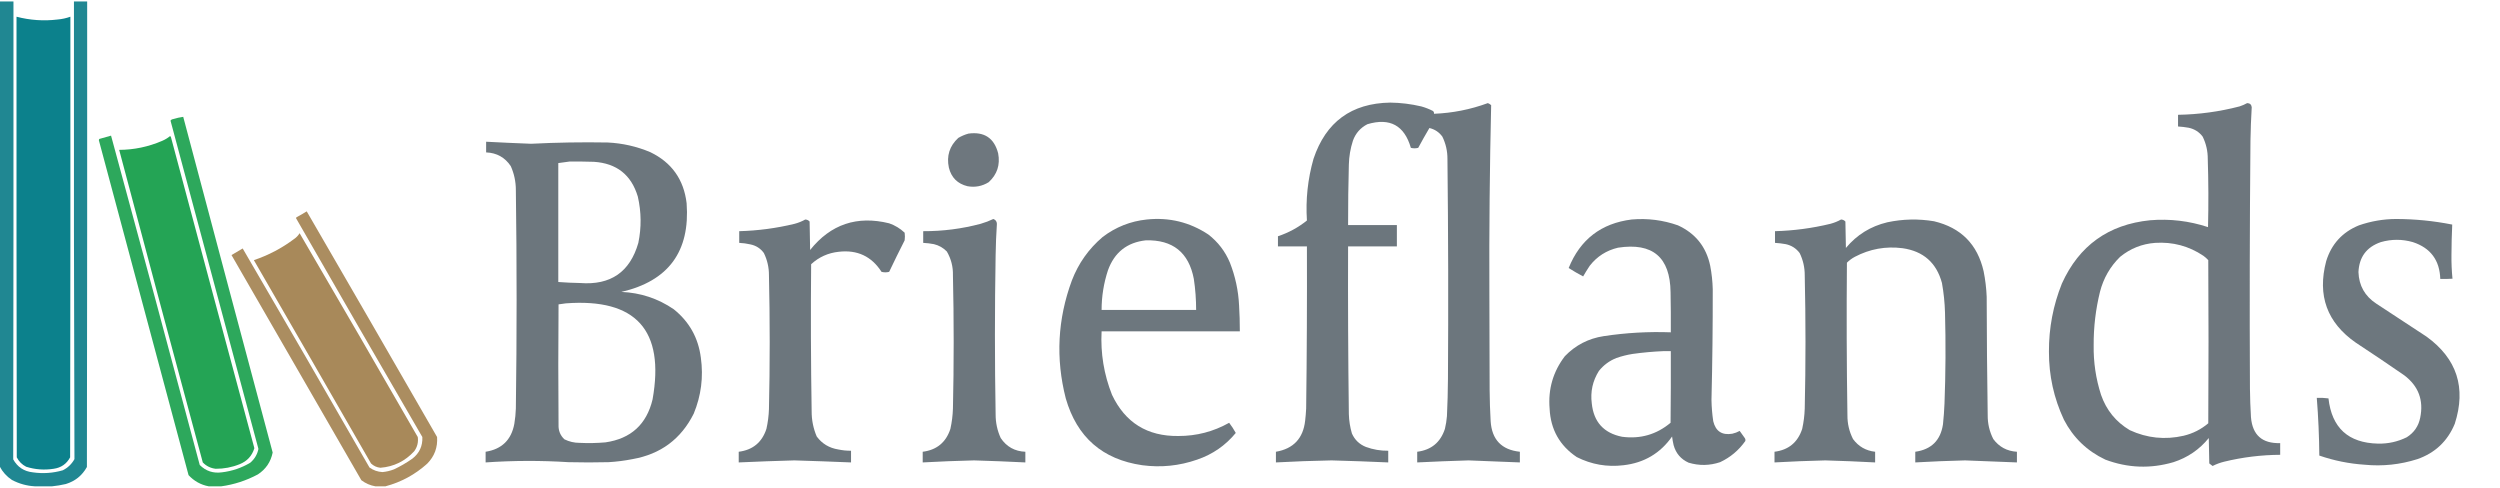 <svg xmlns="http://www.w3.org/2000/svg" version="1.1" width="128px" height="25px" viewBox="0 0 4919 954" style="shape-rendering:geometricPrecision; text-rendering:geometricPrecision; image-rendering:optimizeQuality; fill-rule:evenodd; clip-rule:evenodd">
    <g>
        <path style="opacity:0.945" fill="#14808c" d="M -0.5,-0.5 C 8.5,-0.5 17.5,-0.5 26.5,-0.5C 26.642,299.839 26.475,600.172 26,900.5C 34.383,915.615 47.217,924.115 64.5,926C 84.485,928.904 104.152,927.571 123.5,922C 133.447,917.053 141.114,909.72 146.5,900C 145.5,599.903 145.167,299.736 145.5,-0.5C 154.167,-0.5 162.833,-0.5 171.5,-0.5C 171.667,304.834 171.5,610.167 171,915.5C 161.675,932.246 147.842,943.413 129.5,949C 120.45,951.115 111.45,952.615 102.5,953.5C 91.167,953.5 79.833,953.5 68.5,953.5C 52.703,952.631 37.703,948.464 23.5,941C 13.16,934.166 5.16,925.333 -0.5,914.5C -0.5,609.5 -0.5,304.5 -0.5,-0.5 Z"></path>
    </g>
    <g>
        <path style="opacity:0.98" fill="#087f8a" d="M 32.5,29.5 C 59.086,36.469 86.086,38.302 113.5,35C 122.104,34.234 130.437,32.401 138.5,29.5C 138.667,318.5 138.5,607.5 138,896.5C 131.015,909.475 120.181,916.975 105.5,919C 87.153,921.894 69.153,920.561 51.5,915C 43.333,910.833 37.167,904.667 33,896.5C 32.5,607.5 32.333,318.5 32.5,29.5 Z"></path>
    </g>
    <g>
        <path style="opacity:0.989" fill="#6b757c" d="M 2735.5,198.5 C 2756.06,198.757 2776.39,201.257 2796.5,206C 2804.47,208.213 2812.14,211.213 2819.5,215C 2821.16,216.444 2821.82,218.278 2821.5,220.5C 2857.99,219.087 2893.32,212.087 2927.5,199.5C 2929.88,200.442 2932.05,201.775 2934,203.5C 2931.14,326.461 2929.97,449.461 2930.5,572.5C 2930.67,636.5 2930.83,700.5 2931,764.5C 2931.18,784.853 2931.85,805.186 2933,825.5C 2935.4,861.727 2954.56,881.727 2990.5,885.5C 2990.5,892.5 2990.5,899.5 2990.5,906.5C 2956.81,904.992 2923.14,903.658 2889.5,902.5C 2855.85,903.485 2822.18,904.818 2788.5,906.5C 2788.5,899.5 2788.5,892.5 2788.5,885.5C 2816.17,881.996 2834.34,866.996 2843,840.5C 2844.98,832.274 2846.32,823.941 2847,815.5C 2848.16,791.184 2848.83,766.85 2849,742.5C 2849.92,598.162 2849.59,453.828 2848,309.5C 2848.09,294.012 2844.75,279.346 2838,265.5C 2831.66,256.736 2823.16,251.069 2812.5,248.5C 2804.91,261.338 2797.58,274.338 2790.5,287.5C 2785.62,288.802 2780.78,288.802 2776,287.5C 2763.22,243.355 2734.72,227.855 2690.5,241C 2676.76,248.073 2667.26,258.906 2662,273.5C 2657.07,288.771 2654.4,304.437 2654,320.5C 2652.94,360.16 2652.44,399.827 2652.5,439.5C 2684.5,439.5 2716.5,439.5 2748.5,439.5C 2748.5,453.5 2748.5,467.5 2748.5,481.5C 2716.5,481.5 2684.5,481.5 2652.5,481.5C 2652.11,591.506 2652.61,701.506 2654,811.5C 2654.37,824.44 2656.37,837.107 2660,849.5C 2665.54,862.035 2674.7,870.868 2687.5,876C 2701.7,881.201 2716.37,883.701 2731.5,883.5C 2731.5,891.167 2731.5,898.833 2731.5,906.5C 2694.33,904.82 2657.16,903.487 2620,902.5C 2583.5,903.181 2547,904.514 2510.5,906.5C 2510.5,899.5 2510.5,892.5 2510.5,885.5C 2544.89,879.611 2564.05,859.277 2568,824.5C 2568.93,816.523 2569.6,808.523 2570,800.5C 2571.35,694.172 2571.85,587.838 2571.5,481.5C 2552.5,481.5 2533.5,481.5 2514.5,481.5C 2514.5,474.833 2514.5,468.167 2514.5,461.5C 2535.45,454.527 2554.45,444.194 2571.5,430.5C 2568.84,389.272 2573.17,348.772 2584.5,309C 2608.8,236.52 2659.14,199.687 2735.5,198.5 Z"></path>
    </g>
    <g>
        <path style="opacity:0.987" fill="#6b757c" d="M 4421.5,199.5 C 4426.85,199.657 4429.85,202.324 4430.5,207.5C 4429.19,229.477 4428.36,251.477 4428,273.5C 4426.52,436.164 4426.18,598.831 4427,761.5C 4427.2,780.187 4427.87,798.853 4429,817.5C 4431.87,852.559 4451.03,869.559 4486.5,868.5C 4486.5,876.167 4486.5,883.833 4486.5,891.5C 4449.31,891.732 4412.64,896.232 4376.5,905C 4368.5,906.945 4360.83,909.778 4353.5,913.5C 4351.42,911.712 4349.26,910.046 4347,908.5C 4346.67,891.833 4346.33,875.167 4346,858.5C 4327.62,881.124 4304.45,896.957 4276.5,906C 4231.34,919.243 4186.67,917.576 4142.5,901C 4106.5,883.999 4079.33,857.832 4061,822.5C 4041.15,780.101 4031.32,735.434 4031.5,688.5C 4031.28,642.124 4039.78,597.457 4057,554.5C 4090.79,479.827 4148.62,438.327 4230.5,430C 4269.45,426.795 4307.45,431.295 4344.5,443.5C 4345.6,398.832 4345.44,354.165 4344,309.5C 4344.09,294.012 4340.75,279.346 4334,265.5C 4327.09,256.287 4317.93,250.454 4306.5,248C 4299.54,246.755 4292.54,245.922 4285.5,245.5C 4285.5,237.833 4285.5,230.167 4285.5,222.5C 4326.51,221.833 4366.84,216.333 4406.5,206C 4411.81,204.295 4416.81,202.129 4421.5,199.5 Z M 4240.5,474.5 C 4275.19,472.254 4306.86,480.754 4335.5,500C 4338.95,502.482 4342.12,505.315 4345,508.5C 4345.67,615.5 4345.67,722.5 4345,829.5C 4330.86,841.486 4314.69,849.653 4296.5,854C 4259.86,862.397 4224.53,858.731 4190.5,843C 4163.26,826.755 4144.43,803.588 4134,773.5C 4123.81,741.823 4118.98,709.323 4119.5,676C 4119.29,640.296 4123.45,605.129 4132,570.5C 4138.88,543.887 4152.05,521.054 4171.5,502C 4191.66,485.585 4214.66,476.419 4240.5,474.5 Z"></path>
    </g>
    <g>
        <path style="opacity:0.948" fill="#22a354" d="M 435.5,953.5 C 427.167,953.5 418.833,953.5 410.5,953.5C 394.995,950.495 381.828,943.161 371,931.5C 312.268,711.805 253.435,492.138 194.5,272.5C 194.608,271.558 194.941,270.725 195.5,270C 203.217,267.988 210.884,265.821 218.5,263.5C 277.275,479.263 335.442,695.263 393,911.5C 405.036,923.512 419.536,928.345 436.5,926C 456.601,923.648 475.268,917.315 492.5,907C 500.927,899.81 506.26,890.81 508.5,880C 450.99,664.626 393.323,449.292 335.5,234C 336.682,232.265 338.349,231.265 340.5,231C 347.068,228.975 353.734,227.475 360.5,226.5C 418.929,446.717 477.596,666.884 536.5,887C 532.805,905.398 523.138,919.732 507.5,930C 484.795,942.168 460.795,950.001 435.5,953.5 Z"></path>
    </g>
    <g>
        <path style="opacity:0.979" fill="#6b757c" d="M 1905.5,259.5 C 1936.76,255.307 1956.26,268.307 1964,298.5C 1968.2,320.907 1962.03,339.74 1945.5,355C 1932.62,363.079 1918.62,365.745 1903.5,363C 1884,358.167 1871.83,346 1867,326.5C 1862.15,303.388 1868.31,283.888 1885.5,268C 1891.89,264.266 1898.56,261.433 1905.5,259.5 Z"></path>
    </g>
    <g>
        <path style="opacity:0.985" fill="#22a353" d="M 334.5,264.5 C 335.649,264.791 336.316,265.624 336.5,267C 390.934,470.902 445.6,674.735 500.5,878.5C 495.885,893.616 486.218,904.116 471.5,910C 456.391,916.089 440.724,919.089 424.5,919C 414.464,917.882 405.964,913.715 399,906.5C 343.693,701.605 288.86,496.605 234.5,291.5C 263.607,291.378 291.607,285.545 318.5,274C 324.392,271.563 329.726,268.396 334.5,264.5 Z"></path>
    </g>
    <g>
        <path style="opacity:0.986" fill="#6b757c" d="M 956.5,275.5 C 986.05,277.053 1015.55,278.386 1045,279.5C 1095.08,276.954 1145.24,276.121 1195.5,277C 1224.66,278.364 1252.66,284.697 1279.5,296C 1321.59,316.284 1345.42,349.784 1351,396.5C 1358.03,491.46 1315.2,549.627 1222.5,571C 1260.19,572.564 1294.53,583.898 1325.5,605C 1356.15,629.455 1373.99,661.288 1379,700.5C 1384.26,738.493 1379.59,775.159 1365,810.5C 1340,860.473 1299.83,890.306 1244.5,900C 1228.97,903.066 1213.3,905.066 1197.5,906C 1171.17,906.667 1144.83,906.667 1118.5,906C 1064.15,902.567 1009.82,902.734 955.5,906.5C 955.5,899.5 955.5,892.5 955.5,885.5C 987.319,880.515 1006.15,862.181 1012,830.5C 1013.66,820.568 1014.66,810.568 1015,800.5C 1016.97,657.166 1016.97,513.833 1015,370.5C 1014.99,354.082 1011.65,338.415 1005,323.5C 993.498,306.328 977.331,297.328 956.5,296.5C 956.5,289.5 956.5,282.5 956.5,275.5 Z M 1120.5,314.5 C 1136.5,314.333 1152.5,314.5 1168.5,315C 1213.36,317.888 1242.2,340.721 1255,383.5C 1261.91,413.756 1262.24,444.09 1256,474.5C 1239.6,531.821 1201.43,558.154 1141.5,553.5C 1127.14,553.253 1112.81,552.586 1098.5,551.5C 1098.5,473.5 1098.5,395.5 1098.5,317.5C 1105.99,316.649 1113.32,315.649 1120.5,314.5 Z M 1113.5,593.5 C 1251.43,583.268 1308.27,646.268 1284,782.5C 1272.26,831.568 1241.43,859.735 1191.5,867C 1174.53,868.503 1157.53,868.837 1140.5,868C 1129.92,868.017 1119.92,865.683 1110.5,861C 1102.38,853.313 1098.54,843.813 1099,832.5C 1098.33,753.5 1098.33,674.5 1099,595.5C 1103.93,594.856 1108.77,594.19 1113.5,593.5 Z"></path>
    </g>
    <g>
        <path style="opacity:0.951" fill="#a78859" d="M 758.5,953.5 C 751.833,953.5 745.167,953.5 738.5,953.5C 728.438,951.75 719.271,947.75 711,941.5C 625.833,793.833 540.667,646.167 455.5,498.5C 462.833,494.167 470.167,489.833 477.5,485.5C 561.157,628.804 644.323,772.471 727,916.5C 734.568,921.968 743.068,924.968 752.5,925.5C 760.41,924.773 768.076,922.94 775.5,920C 788.156,914.009 800.156,907.009 811.5,899C 825.329,888.174 831.829,874.008 831,856.5C 747.781,713.229 664.947,569.729 582.5,426C 582.645,425.228 582.978,424.561 583.5,424C 590.33,420.419 596.997,416.586 603.5,412.5C 689.253,560.337 774.753,708.337 860,856.5C 861.402,876.964 854.902,894.464 840.5,909C 816.746,930.378 789.413,945.211 758.5,953.5 Z"></path>
    </g>
    <g>
        <path style="opacity:0.986" fill="#6b757c" d="M 1954.5,427.5 C 1958.99,429.144 1961.32,432.311 1961.5,437C 1960.14,457.475 1959.31,477.975 1959,498.5C 1957.18,603.169 1957.18,707.835 1959,812.5C 1959.02,828.592 1962.35,843.925 1969,858.5C 1980.5,875.672 1996.67,884.672 2017.5,885.5C 2017.5,892.5 2017.5,899.5 2017.5,906.5C 1983.82,904.818 1950.15,903.485 1916.5,902.5C 1882.84,903.311 1849.18,904.644 1815.5,906.5C 1815.5,899.5 1815.5,892.5 1815.5,885.5C 1843.17,881.996 1861.34,866.996 1870,840.5C 1872.91,827.328 1874.57,813.995 1875,800.5C 1876.95,713.166 1876.95,625.833 1875,538.5C 1875.43,521.63 1871.43,505.963 1863,491.5C 1855.94,484.217 1847.44,479.383 1837.5,477C 1830.55,475.691 1823.55,474.858 1816.5,474.5C 1816.5,466.833 1816.5,459.167 1816.5,451.5C 1854.82,451.668 1892.49,446.835 1929.5,437C 1938.21,434.492 1946.54,431.325 1954.5,427.5 Z"></path>
    </g>
    <g>
        <path style="opacity:0.981" fill="#6b757c" d="M 4714.5,427.5 C 4751.73,427.597 4788.57,431.263 4825,438.5C 4824.09,458.302 4823.59,478.135 4823.5,498C 4823.3,513.767 4823.97,529.433 4825.5,545C 4817.51,545.5 4809.51,545.666 4801.5,545.5C 4800.32,508.593 4782.32,484.426 4747.5,473C 4726.5,467.001 4705.5,467.001 4684.5,473C 4656.53,482.653 4641.86,502.319 4640.5,532C 4641.48,558.659 4653.15,579.326 4675.5,594C 4708.5,615.667 4741.5,637.333 4774.5,659C 4834.33,702.38 4852.83,759.546 4830,830.5C 4815.89,864.614 4791.39,887.781 4756.5,900C 4722.63,910.787 4687.97,914.454 4652.5,911C 4622.02,908.972 4592.36,902.972 4563.5,893C 4563.18,855.163 4561.52,817.33 4558.5,779.5C 4566.2,779.169 4573.86,779.503 4581.5,780.5C 4588.01,838.508 4620.51,868.174 4679,869.5C 4698.9,869.922 4717.73,865.755 4735.5,857C 4749.83,847.998 4758.66,835.165 4762,818.5C 4769.05,783.989 4758.55,756.156 4730.5,735C 4699.11,713.275 4667.44,691.942 4635.5,671C 4578.68,631.558 4559.18,578.058 4577,510.5C 4587.36,476.806 4608.86,453.306 4641.5,440C 4665.28,431.773 4689.61,427.607 4714.5,427.5 Z"></path>
    </g>
    <g>
        <path style="opacity:0.985" fill="#6b757c" d="M 1584.5,428.5 C 1587.84,428.656 1590.67,429.989 1593,432.5C 1593.33,451.167 1593.67,469.833 1594,488.5C 1634.43,437.911 1686.27,420.411 1749.5,436C 1761.05,440.018 1771.22,446.185 1780,454.5C 1780.67,459.5 1780.67,464.5 1780,469.5C 1769.56,490.044 1759.39,510.71 1749.5,531.5C 1744.5,532.833 1739.5,532.833 1734.5,531.5C 1714.88,500.995 1686.88,487.828 1650.5,492C 1629.55,494.197 1611.38,502.363 1596,516.5C 1595.12,612.839 1595.45,709.172 1597,805.5C 1596.9,822.898 1600.23,839.565 1607,855.5C 1617.54,869.7 1631.7,878.2 1649.5,881C 1657.74,882.739 1666.08,883.572 1674.5,883.5C 1674.5,891.167 1674.5,898.833 1674.5,906.5C 1637.28,904.938 1600.11,903.604 1563,902.5C 1526.55,903.498 1490.05,904.831 1453.5,906.5C 1453.5,899.5 1453.5,892.5 1453.5,885.5C 1481.17,881.996 1499.34,866.996 1508,840.5C 1510.9,827.662 1512.56,814.662 1513,801.5C 1514.96,713.833 1514.96,626.166 1513,538.5C 1513.09,523.012 1509.75,508.346 1503,494.5C 1496.43,485.455 1487.6,479.789 1476.5,477.5C 1469.25,475.844 1461.92,474.844 1454.5,474.5C 1454.5,466.833 1454.5,459.167 1454.5,451.5C 1491.35,450.519 1527.68,445.686 1563.5,437C 1570.96,435.02 1577.96,432.187 1584.5,428.5 Z"></path>
    </g>
    <g>
        <path style="opacity:0.984" fill="#6b757c" d="M 2256.5,428.5 C 2300.53,423.932 2340.86,433.765 2377.5,458C 2396.52,472.702 2410.69,491.202 2420,513.5C 2430.6,540.5 2436.6,568.5 2438,597.5C 2439.03,614.485 2439.53,631.485 2439.5,648.5C 2348.83,648.5 2258.17,648.5 2167.5,648.5C 2165.27,691.713 2172.1,733.379 2188,773.5C 2213.95,828.249 2257.45,855.249 2318.5,854.5C 2354.16,854.584 2387.5,845.918 2418.5,828.5C 2423.32,834.789 2427.65,841.456 2431.5,848.5C 2411.23,873.151 2385.89,890.651 2355.5,901C 2320.4,913.233 2284.4,916.9 2247.5,912C 2169.12,900.623 2118.95,856.79 2097,780.5C 2076.89,701.91 2080.89,624.576 2109,548.5C 2121.92,514.814 2142.09,486.314 2169.5,463C 2195.28,443.351 2224.28,431.851 2256.5,428.5 Z M 2254.5,469.5 C 2307.61,468.122 2339.11,493.455 2349,545.5C 2352.03,565.713 2353.53,586.047 2353.5,606.5C 2291.5,606.5 2229.5,606.5 2167.5,606.5C 2167.52,579.834 2171.69,553.834 2180,528.5C 2192.7,493.28 2217.53,473.613 2254.5,469.5 Z"></path>
    </g>
    <g>
        <path style="opacity:0.982" fill="#6b757c" d="M 3210.5,428.5 C 3241.72,425.801 3272.05,429.634 3301.5,440C 3335.98,455.821 3357.15,482.321 3365,519.5C 3367.93,534.692 3369.59,550.025 3370,565.5C 3370.12,638.176 3369.28,710.843 3367.5,783.5C 3367.74,797.59 3368.9,811.59 3371,825.5C 3375.78,845.252 3388.28,853.419 3408.5,850C 3413.6,848.867 3418.43,847.034 3423,844.5C 3426.32,849.136 3429.66,853.803 3433,858.5C 3434.3,860.365 3434.63,862.365 3434,864.5C 3421.11,882.73 3404.61,896.563 3384.5,906C 3363.93,912.902 3343.26,913.235 3322.5,907C 3307.29,900.12 3297.46,888.62 3293,872.5C 3291.68,866.893 3290.68,861.226 3290,855.5C 3266.82,888.523 3234.99,907.356 3194.5,912C 3162.14,915.941 3131.48,910.608 3102.5,896C 3068.76,873.374 3050.92,841.54 3049,800.5C 3045.89,762.175 3055.89,727.842 3079,697.5C 3099.94,675.778 3125.44,662.611 3155.5,658C 3199.25,651.39 3243.25,648.89 3287.5,650.5C 3287.67,624.165 3287.5,597.831 3287,571.5C 3286.17,502.652 3251.67,473.485 3183.5,484C 3160.82,489.352 3142.32,501.185 3128,519.5C 3123.42,526.332 3119.08,533.332 3115,540.5C 3105.25,535.379 3095.75,529.879 3086.5,524C 3109.11,467.86 3150.45,436.026 3210.5,428.5 Z M 3273.5,687.5 C 3278.17,687.5 3282.83,687.5 3287.5,687.5C 3287.67,734.501 3287.5,781.501 3287,828.5C 3259.32,851.609 3227.49,860.775 3191.5,856C 3155.6,848.766 3135.77,826.933 3132,790.5C 3129.02,767.389 3133.69,746.056 3146,726.5C 3155.2,714.975 3166.7,706.475 3180.5,701C 3190.93,697.392 3201.6,694.726 3212.5,693C 3232.9,690.164 3253.23,688.33 3273.5,687.5 Z"></path>
    </g>
    <g>
        <path style="opacity:0.986" fill="#6b757c" d="M 3622.5,428.5 C 3625.84,428.656 3628.67,429.989 3631,432.5C 3631.33,449.833 3631.67,467.167 3632,484.5C 3653.45,458.681 3680.61,441.848 3713.5,434C 3744.04,427.507 3774.71,426.84 3805.5,432C 3858.44,444.603 3890.94,477.437 3903,530.5C 3906.31,547.007 3908.31,563.673 3909,580.5C 3909.17,658.172 3909.84,735.839 3911,813.5C 3910.85,830.106 3914.52,845.773 3922,860.5C 3933.53,876.019 3949.03,884.352 3968.5,885.5C 3968.5,892.5 3968.5,899.5 3968.5,906.5C 3934.48,904.999 3900.48,903.666 3866.5,902.5C 3833.84,903.293 3801.18,904.626 3768.5,906.5C 3768.5,899.5 3768.5,892.5 3768.5,885.5C 3800.11,881.053 3818.28,863.053 3823,831.5C 3824.43,817.866 3825.43,804.199 3826,790.5C 3828.26,730.836 3828.6,671.17 3827,611.5C 3826.43,592.014 3824.43,572.681 3821,553.5C 3810.27,513.699 3784.43,490.865 3743.5,485C 3710.34,480.765 3679.01,486.432 3649.5,502C 3643.77,505.062 3638.6,508.896 3634,513.5C 3633.13,613.505 3633.46,713.505 3635,813.5C 3634.85,830.106 3638.52,845.773 3646,860.5C 3656.79,875.149 3671.29,883.482 3689.5,885.5C 3689.5,892.5 3689.5,899.5 3689.5,906.5C 3656.82,904.742 3624.15,903.408 3591.5,902.5C 3558.18,903.287 3524.84,904.621 3491.5,906.5C 3491.5,899.5 3491.5,892.5 3491.5,885.5C 3519.17,881.996 3537.34,866.996 3546,840.5C 3548.91,827.328 3550.57,813.995 3551,800.5C 3552.96,713.166 3552.96,625.833 3551,538.5C 3551.09,523.012 3547.75,508.346 3541,494.5C 3534.08,485.283 3524.92,479.449 3513.5,477C 3506.54,475.755 3499.54,474.922 3492.5,474.5C 3492.5,466.833 3492.5,459.167 3492.5,451.5C 3529.35,450.519 3565.68,445.686 3601.5,437C 3608.96,435.02 3615.96,432.187 3622.5,428.5 Z"></path>
    </g>
    <g>
        <path style="opacity:0.985" fill="#a78858" d="M 589.5,455.5 C 667.478,588.776 744.978,722.443 822,856.5C 823.429,866.783 821.096,876.116 815,884.5C 797.022,904.073 774.856,914.906 748.5,917C 741.309,916.275 735.142,913.442 730,908.5C 653.366,775.038 576.533,641.704 499.5,508.5C 528.118,498.859 554.451,485.026 578.5,467C 583.045,463.956 586.711,460.123 589.5,455.5 Z"></path>
    </g>
</svg>